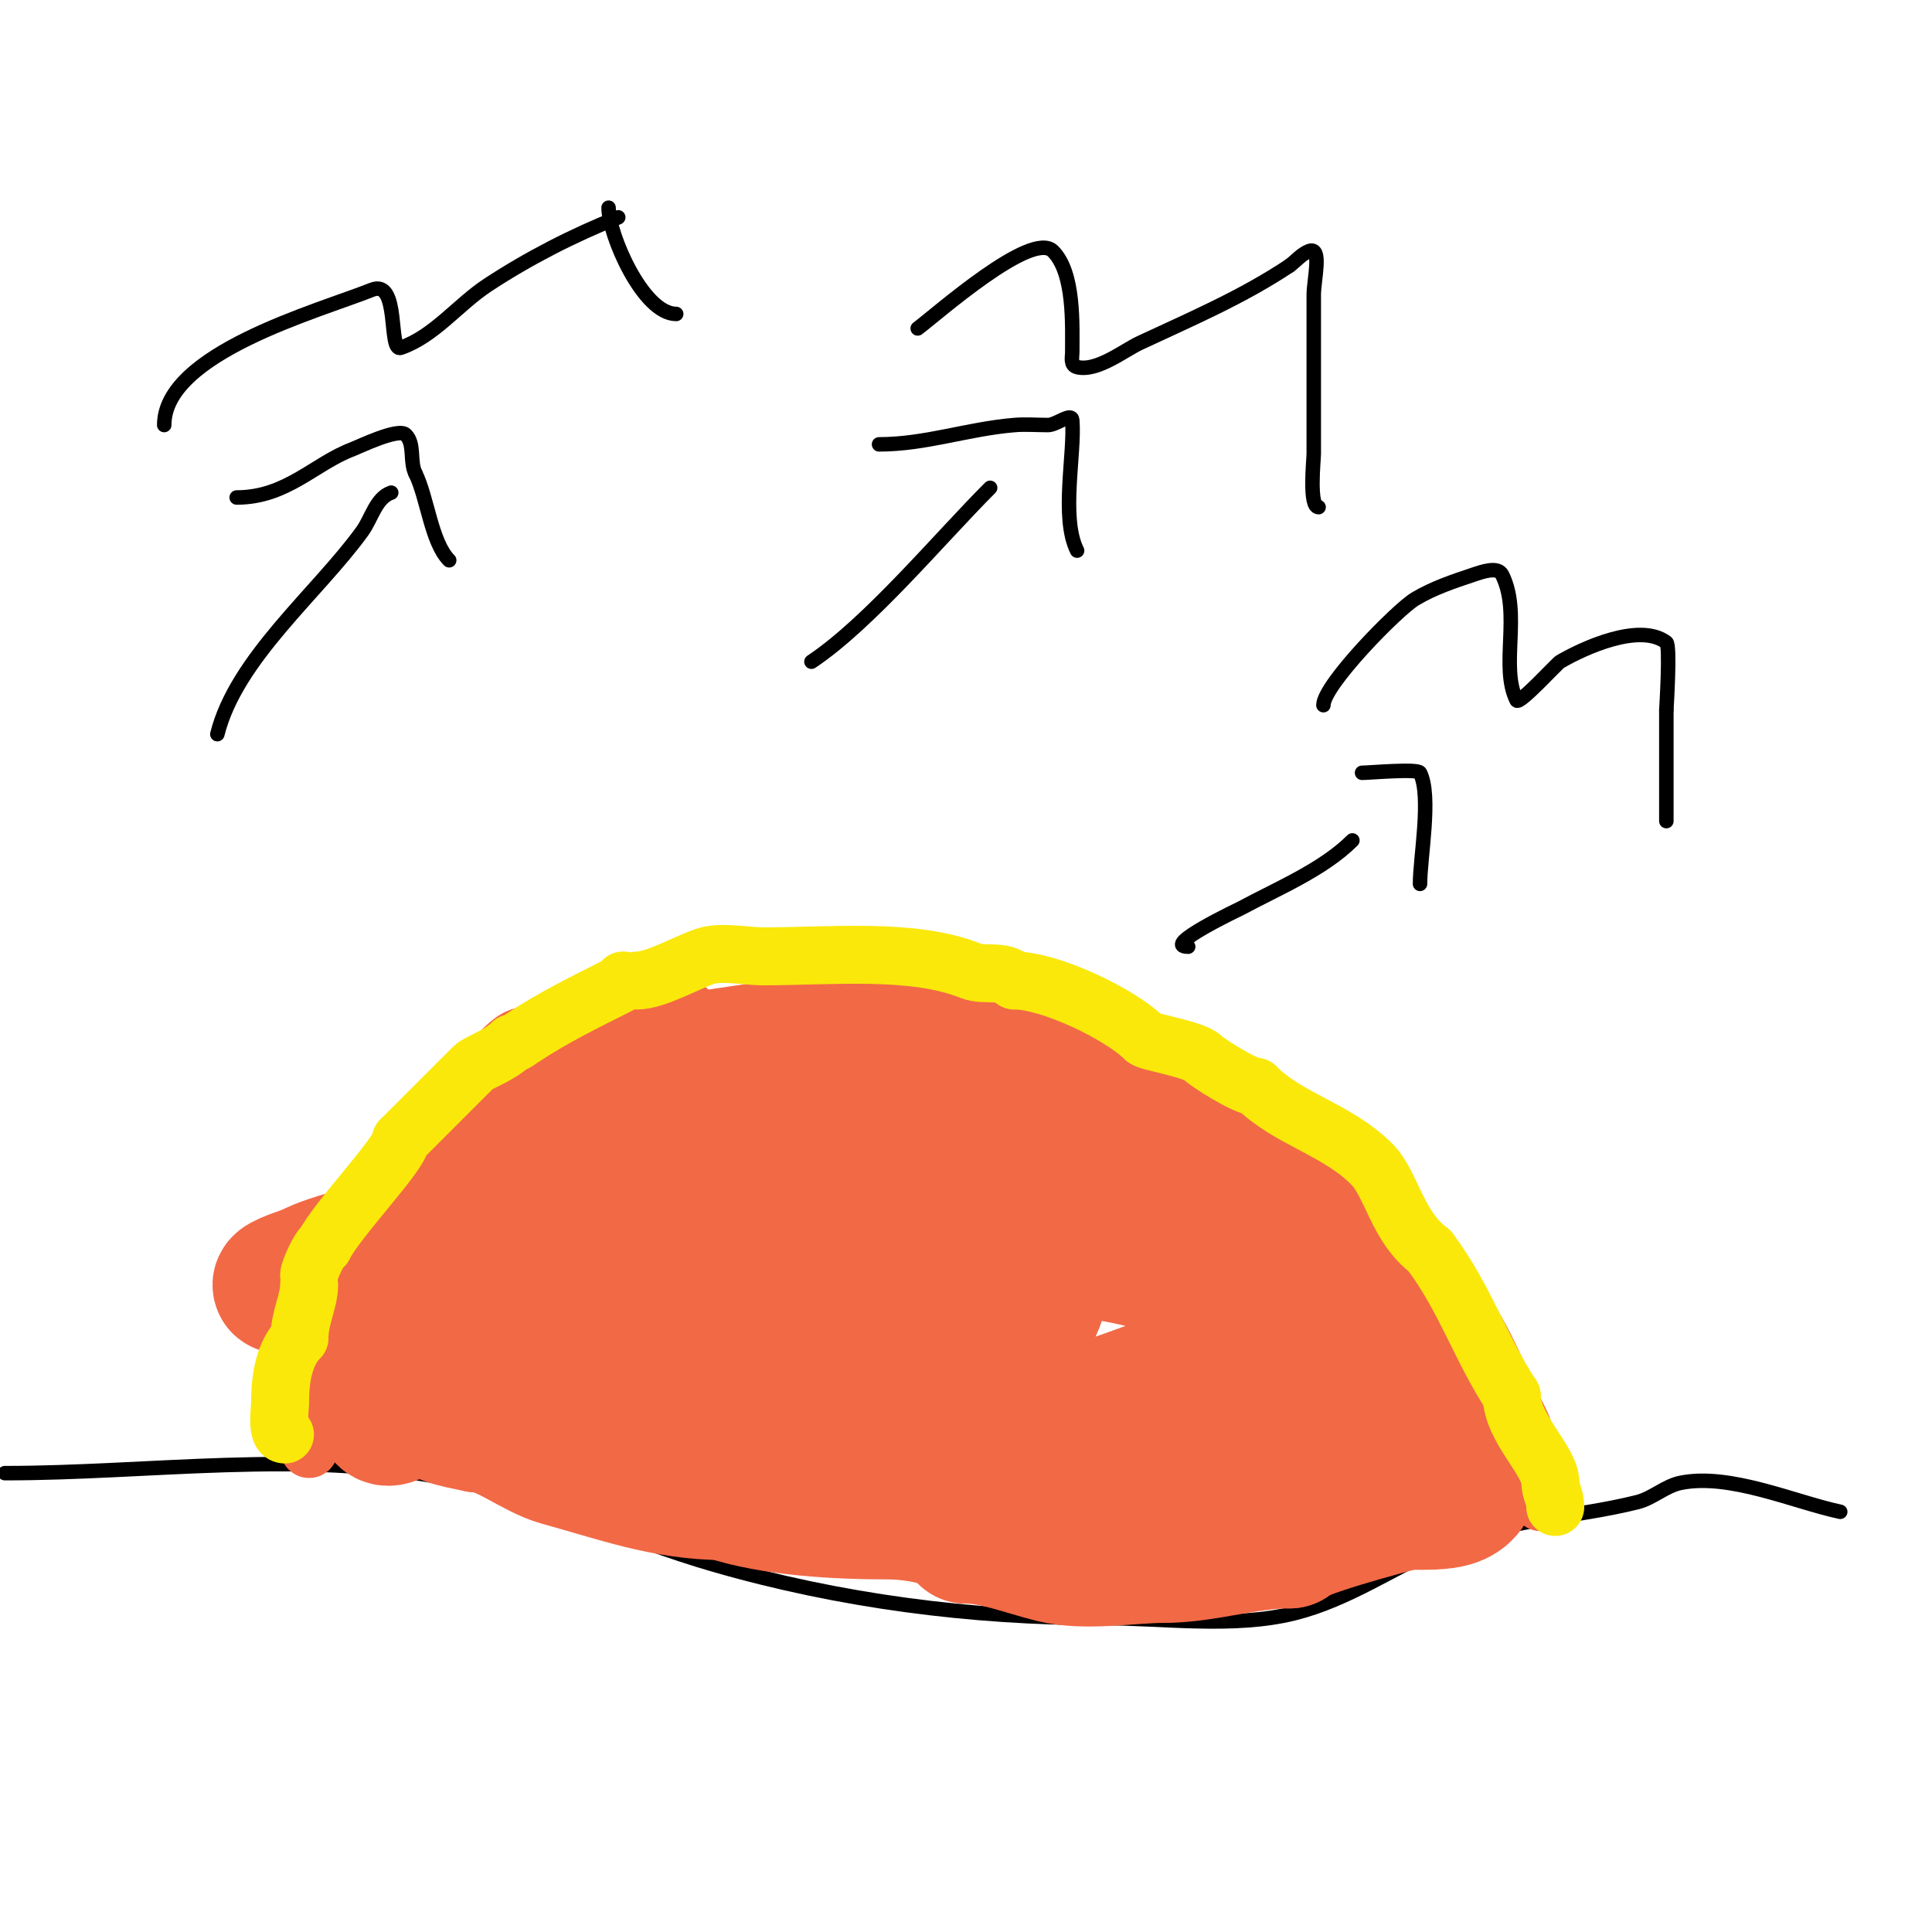 <svg viewBox='0 0 400 400' version='1.1' xmlns='http://www.w3.org/2000/svg' xmlns:xlink='http://www.w3.org/1999/xlink'><g fill='none' stroke='#000000' stroke-width='3' stroke-linecap='round' stroke-linejoin='round'><path d='M34,88c0,-14.893 31.901,-23.56 43,-28c5.877,-2.351 3.284,12.95 6,12c6.986,-2.445 11.815,-8.935 18,-13c8.472,-5.568 17.587,-10.235 27,-14'/><path d='M126,43c0,5.509 7.093,22 14,22'/><path d='M190,68c3.927,-2.945 23.611,-20.389 28,-16c4.477,4.477 4,15.239 4,21c0,0.911 -0.471,2.632 1,3c4.121,1.03 9.706,-3.463 13,-5c10.607,-4.95 21.236,-9.491 31,-16'/><path d='M267,55c1.333,-1 2.453,-2.381 4,-3c2.803,-1.121 1,5.982 1,9c0,11 0,22 0,33c0,1.208 -1.051,11 1,11'/><path d='M274,146c0,-4.176 15.279,-19.767 19,-22c3.716,-2.229 7.889,-3.63 12,-5c1.897,-0.632 5.106,-1.789 6,0c4.018,8.036 -0.485,19.03 3,26c0.499,0.997 8.346,-7.619 9,-8c4.733,-2.761 16.414,-8.19 22,-4c0.851,0.638 0,13.749 0,14'/><path d='M345,147c0,7.667 0,15.333 0,23'/><path d='M1,305c30.005,0 61.274,-4.8 91,1c19.244,3.755 37.159,12.571 56,18c25.933,7.472 53.09,11 80,11c12.829,0 27.465,2.134 40,-1c11.205,-2.801 20.604,-9.545 31,-14c12.97,-5.559 26.582,-5.645 40,-9c3.185,-0.796 5.781,-3.356 9,-4c10.18,-2.036 23.373,3.937 33,6'/><path d='M381,313'/></g>
<g fill='none' stroke='#f26946' stroke-width='12' stroke-linecap='round' stroke-linejoin='round'><path d='M64,300c0,-10.318 -4.24,-25.106 0,-35c6.465,-15.084 21.526,-28.526 33,-40c2.221,-2.221 7.323,-8.661 10,-10c3.876,-1.938 8.706,0.585 13,0c42.352,-5.775 67.691,-14.103 110,0'/><path d='M230,215c22.361,7.454 57.61,36.499 72,55c5.213,6.702 9.247,17.495 13,25c1.318,2.636 -0.647,4.353 2,7'/><path d='M317,302c0,4.453 2,5.077 2,9'/></g>
<g fill='none' stroke='#f26946' stroke-width='28' stroke-linecap='round' stroke-linejoin='round'><path d='M137,215c-8.164,0 -27.459,16.459 -33,22'/><path d='M104,237c-11.764,5.882 -12.964,27.964 -19,34'/><path d='M85,271c0,2.916 -6,12.569 -6,20'/><path d='M79,291c0,6.707 6.996,-1.394 8,-3c5.362,-8.579 5.569,-32.569 11,-38'/><path d='M98,250c8.421,-8.421 -16.257,6.857 -19,8c-3.892,1.622 -8.044,2.542 -12,4c-2.382,0.878 -4.592,2.197 -7,3c-0.707,0.236 -2,1.745 -2,1c0,-1.128 14.396,-5.207 17,-6c14.189,-4.318 29.658,-9.558 44,-13c11.46,-2.75 23.389,-2.981 35,-5'/><path d='M154,242c1.731,-1.731 6.754,-4.492 5,-8c-1.775,-3.551 -25.747,-8.608 -9,-11c1.98,-0.283 4,0 6,0'/><path d='M156,223c5.183,-2.591 33.778,-4.074 40,-2c8.992,2.997 16.907,7.727 26,10'/><path d='M222,231c5.462,2.731 10.475,3.237 16,6c5.772,2.886 7.798,9.798 12,14c1.562,1.562 5.581,3.581 7,5c3.712,3.712 8.856,13 15,13'/><path d='M272,269c3.727,14.909 33,20.366 33,34'/><path d='M305,303c0,8.677 -5.712,8 -14,8'/><path d='M291,311c-3.815,0.954 -23.042,6.085 -24,8'/><path d='M267,319c-9.004,0 -17.497,3 -26,3'/><path d='M241,322c-7.007,0 -16.242,1.69 -23,0c-5.873,-1.468 -12.207,-4 -18,-4'/><path d='M200,318c-1.897,-3.794 -11.552,-5 -16,-5c-10.471,0 -24.008,-0.669 -34,-4'/><path d='M150,309c-12.287,0 -22.379,-3.831 -34,-7c-5.474,-1.493 -11.887,-7 -17,-7'/><path d='M99,295c-1.626,-0.465 -8.595,-1.191 -10,-4c-2.108,-4.216 0.874,-17.576 6,-19c4.818,-1.338 10.528,2.236 15,0c8.778,-4.389 20.436,-6.812 30,-10'/><path d='M140,262c0.629,0 -5.083,1.861 -8,4c-3.263,2.393 -30.001,21.002 -31,23c-0.615,1.229 2.696,-0.565 4,-1c2.702,-0.901 5.298,-2.099 8,-3c5.459,-1.82 11.299,-2.223 17,-3c27.737,-3.782 32.86,-1.449 57,2'/><path d='M187,284c33.306,8.326 52.149,26.426 85,10'/><path d='M272,294c3.676,-3.676 10.285,-6.285 13,-9c2.019,-2.019 0.244,-3.354 1,-6c0.389,-1.36 2.368,-1.735 3,-3c5.901,-11.802 -6.109,-18 -16,-18'/><path d='M273,258c-5.759,-3.665 -12.018,-8.411 -18,-12c-4.77,-2.862 -14.207,-4.207 -18,-8c-0.471,-0.471 0.596,-1.702 0,-2c-2.013,-1.006 -8.111,0.236 -10,0c-19.945,-2.493 -38.772,6.506 -58,12'/><path d='M169,248c-11.068,3.495 -22.991,7.115 -34,11c-2.965,1.047 -10.224,2.776 -8,5c5.105,5.105 22.347,-0.587 28,-2c2.928,-0.732 5.982,-1 9,-1c1.333,0 5.333,0 4,0c-13.216,0 -23.71,4.391 -36,9c-3.259,1.222 -12.461,0.539 -10,3c4.311,4.311 10.136,2.267 16,3c16.699,2.087 33.307,4.86 50,7c3.452,0.443 7.539,0.539 10,3'/><path d='M198,286c0,3.168 -9.118,3.812 -11,4c-10.076,1.008 -18.745,3 -29,3'/><path d='M158,293c-12.238,0 20.66,0 21,0c4.333,0 8.667,0 13,0c11.729,0 24.704,0.824 36,-2c5.997,-1.499 14.928,-6 21,-6'/><path d='M249,285c0,-4.678 7.87,-6.39 5,-15c-2.083,-6.25 -23.046,-11 -30,-11'/><path d='M224,259c-13.306,-4.435 -30.468,-2.338 -42,5c-2.767,1.761 -8.908,6.639 -6,11c4.438,6.657 19.238,9.725 27,8c1.558,-0.346 9,-1.937 9,-5'/><path d='M212,278c0,-4.199 3,-7.745 3,-10'/></g>
<g fill='none' stroke='#000000' stroke-width='3' stroke-linecap='round' stroke-linejoin='round'><path d='M81,102c-3.162,1.054 -4.048,5.298 -6,8c-9.204,12.744 -26.091,26.363 -30,42'/><path d='M49,103c10.413,0 16.118,-7.044 24,-10c1.216,-0.456 9.503,-4.497 11,-3c1.944,1.944 0.771,5.541 2,8'/><path d='M86,98c2.488,4.977 3.274,14.274 7,18'/><path d='M205,101c-10.477,10.477 -25.022,28.015 -37,36'/><path d='M182,92c9.667,0 18.31,-3.193 28,-4c2.325,-0.194 4.667,0 7,0c1.7,0 4.859,-2.694 5,-1c0.575,6.901 -2.435,20.131 1,27'/><path d='M223,114'/><path d='M246,196c-5.86,0 10.759,-7.87 11,-8c7.535,-4.057 16.959,-7.959 23,-14'/><path d='M282,160c1.525,0 11.546,-0.909 12,0c2.415,4.829 0,17.528 0,23'/></g>
<g fill='none' stroke='#fae80b' stroke-width='12' stroke-linecap='round' stroke-linejoin='round'><path d='M59,297c-1.862,0 -1,-5.1 -1,-7'/><path d='M58,290c0,-4.68 0.871,-9.871 4,-13'/><path d='M62,277c0,-4.087 2,-7.611 2,-11'/><path d='M64,264c0,-1.016 2.317,-6 3,-6'/><path d='M67,258c2.793,-5.587 16,-19.24 16,-22'/><path d='M83,236c5.023,-5.023 10.132,-10.132 15,-15c1.146,-1.146 5.348,-2.348 8,-5'/><path d='M106,216c0.745,0 1.38,-0.587 2,-1c6.389,-4.259 13.197,-7.599 20,-11c0.422,-0.211 1,-0.529 1,-1'/><path d='M132,203c3.672,0 10.332,-3.777 14,-5c3.333,-1.111 8.398,0 12,0'/><path d='M158,198c14.081,0 31.035,-1.786 43,3c2.828,1.131 6.634,-0.366 9,2'/><path d='M210,203c7.529,0 22.045,7.045 27,12c0.779,0.779 10.193,2.193 12,4c0.981,0.981 8.802,6 11,6'/><path d='M260,225c6.754,6.754 16.76,8.76 24,16c4.148,4.148 5.197,12.898 12,18'/><path d='M296,259c7.45,9.933 10.622,20.432 17,30'/><path d='M313,289c0,6.626 8,13.464 8,18'/><path d='M321,307c0,1.819 1,2.754 1,5'/></g>
</svg>